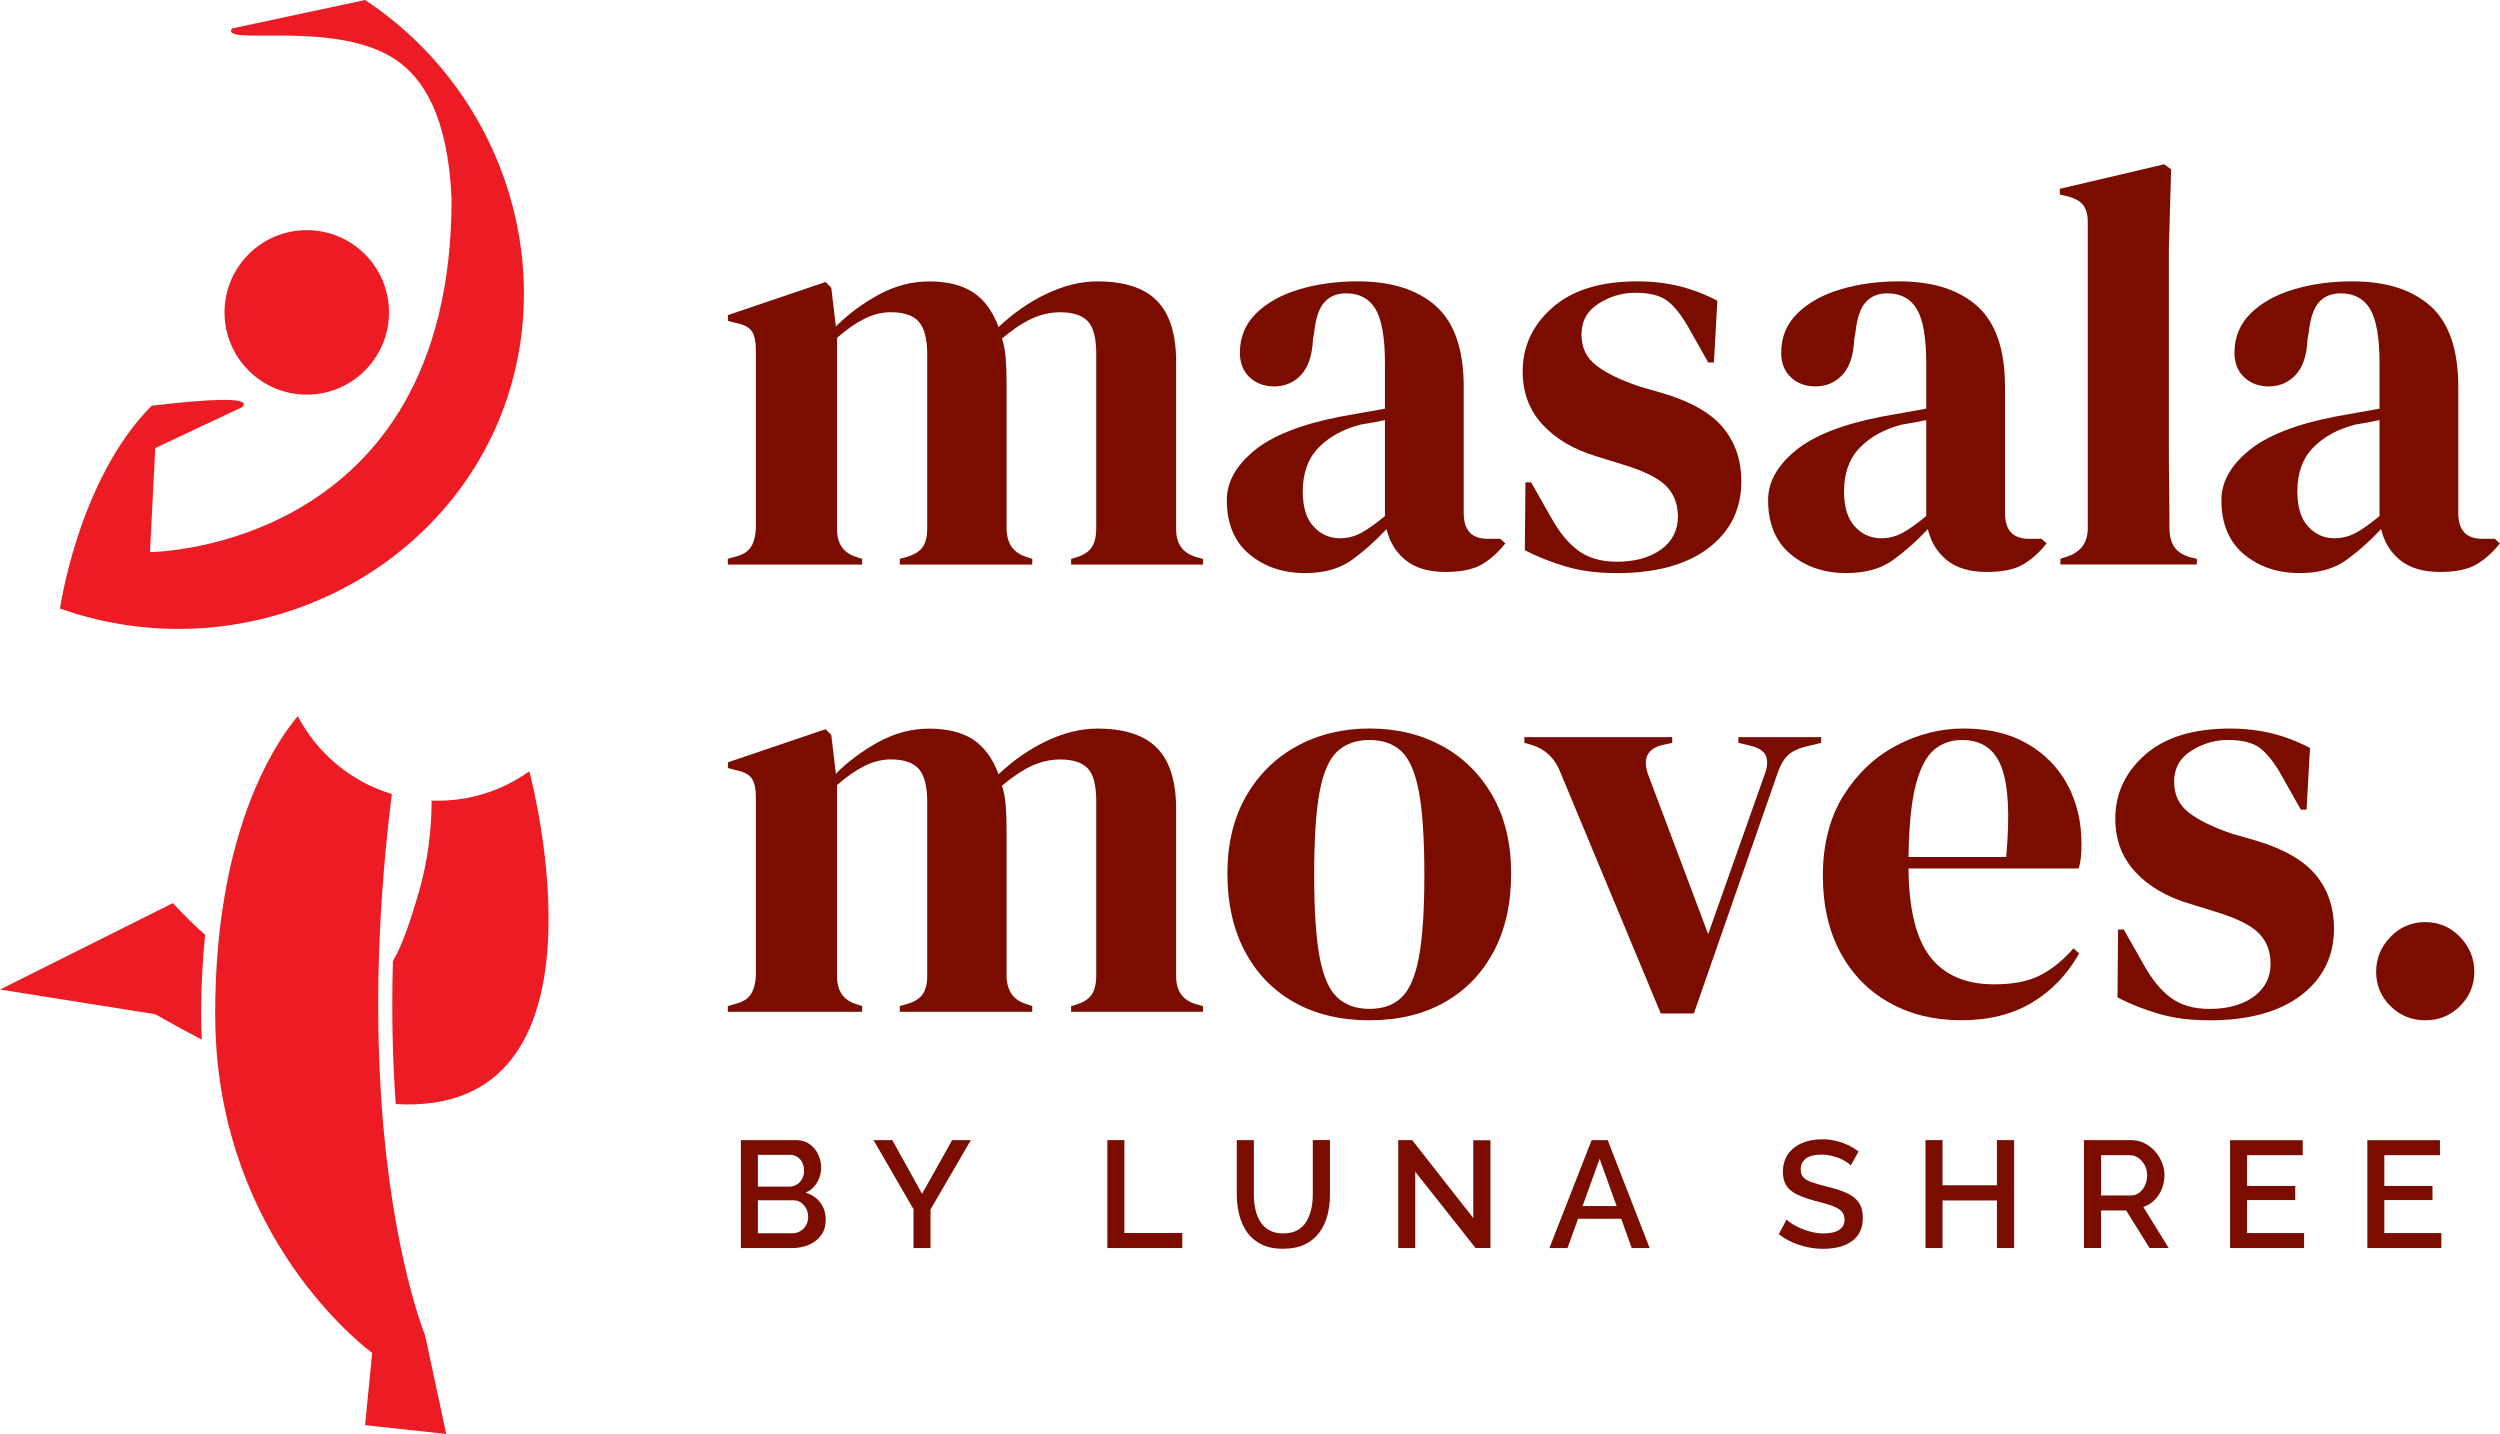 <?xml version="1.0" encoding="UTF-8"?>
<svg id="Layer_2" data-name="Layer 2" xmlns="http://www.w3.org/2000/svg" viewBox="0 0 595.81 341.76">
  <defs>
    <style>
      .cls-1 {
        fill: #ed1c24;
      }

      .cls-2 {
        fill: #7a0d00;
      }
    </style>
  </defs>
  <g id="Layer_1-2" data-name="Layer 1">
    <g>
      <g>
        <path class="cls-2" d="M173.46,134.54v-1.36l1.91-.54c1.72-.45,2.93-1.22,3.61-2.31s1.07-2.54,1.16-4.35v-42.59c0-1.99-.32-3.47-.95-4.42-.64-.95-1.86-1.61-3.67-1.97l-2.04-.54v-1.36l23.27-7.89,1.36,1.36,1.09,9.25c2.99-2.99,6.42-5.53,10.27-7.62,3.85-2.09,7.87-3.13,12.04-3.13s7.85,.88,10.48,2.65c2.63,1.77,4.63,4.51,5.99,8.23,3.54-3.35,7.37-6.01,11.5-7.96,4.13-1.95,8.14-2.93,12.04-2.93,6.44,0,11.18,1.54,14.22,4.63,3.04,3.09,4.56,7.94,4.56,14.56v39.87c0,3.54,1.63,5.76,4.9,6.67l1.5,.41v1.36h-31.43v-1.36l1.36-.41c1.72-.54,2.93-1.36,3.61-2.45s1.02-2.54,1.02-4.35v-41.64c0-3.81-.68-6.42-2.04-7.82s-3.54-2.11-6.53-2.11c-2.36,0-4.65,.52-6.87,1.56-2.22,1.04-4.56,2.61-7.01,4.69,.45,1.45,.75,3.04,.88,4.76s.2,3.54,.2,5.44v35.24c.09,3.54,1.72,5.76,4.9,6.67l1.22,.41v1.36h-31.57v-1.36l1.91-.54c1.72-.54,2.93-1.34,3.61-2.38,.68-1.04,1.02-2.47,1.02-4.29v-41.5c0-3.63-.66-6.21-1.97-7.76-1.32-1.54-3.56-2.31-6.74-2.31-2.09,0-4.17,.52-6.26,1.56-2.09,1.04-4.27,2.56-6.53,4.56v45.58c0,3.54,1.59,5.76,4.76,6.67l1.23,.41v1.36h-31.98Z"/>
        <path class="cls-2" d="M311.02,136.58c-5.26,0-9.68-1.5-13.27-4.49-3.58-2.99-5.37-7.3-5.37-12.93,0-4.26,2.18-8.18,6.53-11.77,4.35-3.58,11.2-6.28,20.55-8.1,1.45-.27,3.08-.57,4.9-.88,1.81-.32,3.72-.66,5.71-1.02v-10.75c0-6.17-.75-10.5-2.25-12.99s-3.83-3.74-7.01-3.74c-2.18,0-3.9,.7-5.17,2.11-1.27,1.41-2.09,3.83-2.45,7.28l-.27,1.5c-.18,3.9-1.14,6.76-2.86,8.57-1.72,1.82-3.86,2.72-6.4,2.72-2.36,0-4.31-.73-5.85-2.18-1.54-1.45-2.31-3.4-2.31-5.85,0-3.72,1.29-6.85,3.88-9.39,2.59-2.54,6.01-4.44,10.27-5.71,4.26-1.27,8.89-1.91,13.88-1.91,8.07,0,14.31,1.97,18.71,5.92,4.4,3.95,6.6,10.37,6.6,19.25v30.07c0,4.08,1.9,6.12,5.71,6.12h2.99l1.22,1.09c-1.72,2.18-3.61,3.86-5.65,5.04-2.04,1.18-4.92,1.77-8.64,1.77-3.99,0-7.14-.93-9.46-2.79-2.31-1.86-3.83-4.33-4.56-7.42-2.72,2.9-5.51,5.37-8.37,7.42-2.86,2.04-6.55,3.06-11.09,3.06Zm8.3-8.3c1.81,0,3.51-.43,5.1-1.29,1.59-.86,3.47-2.2,5.65-4.01v-22.86c-.91,.18-1.82,.36-2.72,.54-.91,.18-1.95,.36-3.13,.54-4.17,1.09-7.51,2.93-10,5.51-2.5,2.58-3.74,6.06-3.74,10.41,0,3.72,.86,6.51,2.58,8.37,1.72,1.86,3.81,2.79,6.26,2.79Z"/>
        <path class="cls-2" d="M385.18,136.58c-4.45,0-8.44-.52-11.97-1.56-3.54-1.04-6.8-2.33-9.8-3.88l.14-16.19h1.36l4.63,8.17c1.99,3.63,4.19,6.33,6.6,8.1,2.4,1.77,5.46,2.65,9.19,2.65,4.35,0,7.87-.97,10.55-2.93,2.67-1.95,4.01-4.56,4.01-7.82,0-2.99-.95-5.44-2.86-7.35s-5.44-3.63-10.61-5.17l-5.71-1.77c-5.53-1.63-9.89-4.17-13.06-7.62-3.18-3.45-4.76-7.66-4.76-12.66,0-5.99,2.36-11.07,7.08-15.24,4.72-4.17,11.47-6.26,20.27-6.26,3.54,0,6.87,.39,10,1.16,3.13,.77,6.14,1.93,9.05,3.47l-.82,14.7h-1.36l-4.76-8.44c-1.72-2.99-3.43-5.1-5.1-6.33-1.68-1.22-4.2-1.84-7.55-1.84-3.08,0-5.99,.86-8.71,2.58-2.72,1.72-4.08,4.17-4.08,7.35s1.16,5.53,3.47,7.35c2.31,1.82,5.74,3.49,10.27,5.04l6.12,1.77c6.53,2,11.2,4.74,14.02,8.23,2.81,3.49,4.22,7.69,4.22,12.59,0,6.62-2.61,11.93-7.82,15.92-5.22,3.99-12.54,5.99-21.98,5.99Z"/>
        <path class="cls-2" d="M440.02,136.58c-5.26,0-9.68-1.5-13.27-4.49-3.58-2.99-5.37-7.3-5.37-12.93,0-4.26,2.18-8.18,6.53-11.77,4.35-3.58,11.2-6.28,20.55-8.1,1.45-.27,3.08-.57,4.9-.88,1.81-.32,3.72-.66,5.71-1.02v-10.75c0-6.17-.75-10.5-2.25-12.99s-3.83-3.74-7.01-3.74c-2.18,0-3.9,.7-5.17,2.11-1.27,1.41-2.09,3.83-2.45,7.28l-.27,1.5c-.18,3.9-1.14,6.76-2.86,8.57-1.72,1.82-3.86,2.72-6.4,2.72-2.36,0-4.31-.73-5.85-2.18-1.54-1.45-2.31-3.4-2.31-5.85,0-3.72,1.29-6.85,3.88-9.39,2.59-2.54,6.01-4.44,10.27-5.71,4.26-1.27,8.89-1.91,13.88-1.91,8.07,0,14.31,1.97,18.71,5.92,4.4,3.95,6.6,10.37,6.6,19.25v30.07c0,4.08,1.9,6.12,5.71,6.12h2.99l1.22,1.09c-1.72,2.18-3.61,3.86-5.65,5.04-2.04,1.18-4.92,1.77-8.64,1.77-3.99,0-7.14-.93-9.46-2.79-2.31-1.86-3.83-4.33-4.56-7.42-2.72,2.9-5.51,5.37-8.37,7.42-2.86,2.04-6.55,3.06-11.09,3.06Zm8.3-8.3c1.81,0,3.51-.43,5.1-1.29,1.59-.86,3.47-2.2,5.65-4.01v-22.86c-.91,.18-1.82,.36-2.72,.54-.91,.18-1.95,.36-3.13,.54-4.17,1.09-7.51,2.93-10,5.51-2.5,2.58-3.74,6.06-3.74,10.41,0,3.72,.86,6.51,2.58,8.37,1.72,1.86,3.81,2.79,6.26,2.79Z"/>
        <path class="cls-2" d="M491.04,134.54v-1.36l1.63-.54c3.27-1.09,4.9-3.35,4.9-6.8V53.03c0-1.81-.36-3.2-1.09-4.15-.73-.95-2-1.65-3.81-2.11l-1.77-.41v-1.36l24.9-5.85,1.63,1.22-.54,19.05v46.54c0,3.36,.02,6.69,.07,10,.05,3.31,.07,6.6,.07,9.86,0,1.82,.36,3.29,1.09,4.42,.72,1.14,1.95,1.97,3.67,2.52l1.77,.41v1.36h-32.52Z"/>
        <path class="cls-2" d="M548.05,136.58c-5.26,0-9.68-1.5-13.27-4.49-3.58-2.99-5.37-7.3-5.37-12.93,0-4.26,2.18-8.18,6.53-11.77,4.35-3.58,11.2-6.28,20.55-8.1,1.45-.27,3.08-.57,4.9-.88,1.81-.32,3.72-.66,5.71-1.02v-10.75c0-6.17-.75-10.5-2.25-12.99s-3.83-3.74-7.01-3.74c-2.18,0-3.9,.7-5.17,2.11-1.27,1.41-2.09,3.83-2.45,7.28l-.27,1.5c-.18,3.9-1.14,6.76-2.86,8.57-1.72,1.82-3.86,2.72-6.4,2.72-2.36,0-4.31-.73-5.85-2.18-1.54-1.45-2.31-3.4-2.31-5.85,0-3.72,1.29-6.85,3.88-9.39,2.59-2.54,6.01-4.44,10.27-5.71,4.26-1.27,8.89-1.91,13.88-1.91,8.07,0,14.31,1.97,18.71,5.92,4.4,3.95,6.6,10.37,6.6,19.25v30.07c0,4.08,1.9,6.12,5.71,6.12h2.99l1.22,1.09c-1.72,2.18-3.61,3.86-5.65,5.04-2.04,1.18-4.92,1.77-8.64,1.77-3.99,0-7.14-.93-9.46-2.79-2.31-1.86-3.83-4.33-4.56-7.42-2.72,2.9-5.51,5.37-8.37,7.42-2.86,2.04-6.55,3.06-11.09,3.06Zm8.3-8.3c1.81,0,3.51-.43,5.1-1.29,1.59-.86,3.47-2.2,5.65-4.01v-22.86c-.91,.18-1.82,.36-2.72,.54-.91,.18-1.95,.36-3.13,.54-4.17,1.09-7.51,2.93-10,5.51-2.5,2.58-3.74,6.06-3.74,10.41,0,3.72,.86,6.51,2.58,8.37,1.72,1.86,3.81,2.79,6.26,2.79Z"/>
        <path class="cls-2" d="M173.46,241.12v-1.36l1.91-.54c1.72-.45,2.93-1.22,3.61-2.31s1.07-2.54,1.16-4.35v-42.59c0-1.99-.32-3.47-.95-4.42-.64-.95-1.86-1.61-3.67-1.97l-2.04-.54v-1.36l23.27-7.89,1.36,1.36,1.09,9.25c2.99-2.99,6.42-5.53,10.27-7.62,3.85-2.09,7.87-3.13,12.04-3.13s7.85,.88,10.48,2.65c2.63,1.77,4.63,4.51,5.99,8.23,3.54-3.35,7.37-6.01,11.5-7.96,4.13-1.95,8.14-2.93,12.04-2.93,6.44,0,11.18,1.54,14.22,4.63,3.04,3.09,4.56,7.94,4.56,14.56v39.87c0,3.54,1.63,5.76,4.9,6.67l1.5,.41v1.36h-31.43v-1.36l1.36-.41c1.72-.54,2.93-1.36,3.61-2.45s1.02-2.54,1.02-4.35v-41.64c0-3.81-.68-6.42-2.04-7.82s-3.54-2.11-6.53-2.11c-2.36,0-4.65,.52-6.87,1.56-2.22,1.04-4.56,2.61-7.01,4.69,.45,1.45,.75,3.04,.88,4.76s.2,3.54,.2,5.44v35.24c.09,3.54,1.72,5.76,4.9,6.67l1.22,.41v1.36h-31.57v-1.36l1.91-.54c1.72-.54,2.93-1.34,3.61-2.38,.68-1.04,1.02-2.47,1.02-4.29v-41.5c0-3.63-.66-6.21-1.97-7.76-1.32-1.54-3.56-2.31-6.74-2.31-2.09,0-4.17,.52-6.26,1.56-2.09,1.04-4.27,2.56-6.53,4.56v45.58c0,3.54,1.59,5.76,4.76,6.67l1.23,.41v1.36h-31.98Z"/>
        <path class="cls-2" d="M326.4,243.16c-6.89,0-12.88-1.43-17.96-4.29-5.08-2.86-9-6.92-11.77-12.18-2.77-5.26-4.15-11.43-4.15-18.51s1.47-13.2,4.42-18.37c2.95-5.17,6.98-9.16,12.11-11.97,5.12-2.81,10.91-4.22,17.35-4.22s12.2,1.38,17.28,4.15c5.08,2.77,9.09,6.74,12.04,11.91,2.95,5.17,4.42,11.34,4.42,18.5s-1.38,13.36-4.15,18.57c-2.77,5.22-6.67,9.25-11.7,12.11-5.03,2.86-11,4.29-17.89,4.29Zm0-2.72c3.17,0,5.71-.9,7.62-2.72,1.9-1.81,3.29-5.03,4.15-9.66,.86-4.63,1.29-11.16,1.29-19.59s-.43-15.1-1.29-19.73c-.86-4.63-2.25-7.85-4.15-9.66-1.91-1.81-4.45-2.72-7.62-2.72s-5.74,.91-7.69,2.72c-1.95,1.82-3.36,5.04-4.22,9.66-.86,4.63-1.29,11.2-1.29,19.73s.43,14.97,1.29,19.59c.86,4.63,2.27,7.85,4.22,9.66,1.95,1.82,4.51,2.72,7.69,2.72Z"/>
        <path class="cls-2" d="M395.8,241.53l-24.08-57.83c-1.27-3.08-3.45-5.12-6.53-6.12l-1.9-.54v-1.36h35.24v1.36l-2.45,.54c-3.54,.91-4.63,3.27-3.27,7.08l14.29,37.96,13.33-37.69c.72-1.81,.91-3.31,.54-4.49-.36-1.18-1.45-2.04-3.27-2.58l-3.4-.82v-1.36h19.73v1.36l-3.95,.95c-1.72,.45-3.06,1.14-4.01,2.04-.95,.91-1.75,2.27-2.38,4.08l-20,57.42h-7.89Z"/>
        <path class="cls-2" d="M468.05,173.63c5.9,0,10.93,1.2,15.1,3.61,4.17,2.4,7.37,5.67,9.59,9.8,2.22,4.13,3.33,8.82,3.33,14.08,0,1-.05,2.02-.14,3.06-.09,1.04-.27,1.97-.54,2.79h-40.55c.09,9.8,1.84,16.85,5.24,21.16,3.4,4.31,8.46,6.46,15.17,6.46,4.53,0,8.21-.72,11.02-2.18,2.81-1.45,5.44-3.58,7.89-6.4l1.36,1.22c-2.81,4.99-6.55,8.89-11.23,11.7-4.67,2.81-10.27,4.22-16.8,4.22s-12.16-1.38-17.14-4.15c-4.99-2.77-8.89-6.73-11.7-11.9-2.81-5.17-4.22-11.34-4.22-18.51s1.63-13.76,4.9-18.98c3.27-5.21,7.46-9.19,12.59-11.91,5.12-2.72,10.5-4.08,16.12-4.08Zm-.41,2.72c-2.63,0-4.88,.8-6.74,2.38-1.86,1.59-3.31,4.4-4.35,8.44-1.04,4.04-1.61,9.73-1.7,17.08h23.27c.91-9.89,.54-17.01-1.09-21.36-1.63-4.35-4.76-6.53-9.39-6.53Z"/>
        <path class="cls-2" d="M526.42,243.16c-4.45,0-8.44-.52-11.97-1.56-3.54-1.04-6.8-2.33-9.8-3.88l.14-16.19h1.36l4.63,8.17c1.99,3.63,4.19,6.33,6.6,8.1,2.4,1.77,5.46,2.65,9.19,2.65,4.35,0,7.87-.97,10.55-2.93,2.67-1.95,4.01-4.56,4.01-7.82,0-2.99-.95-5.44-2.86-7.35s-5.44-3.63-10.61-5.17l-5.71-1.77c-5.53-1.63-9.89-4.17-13.06-7.62-3.18-3.45-4.76-7.66-4.76-12.66,0-5.99,2.36-11.07,7.08-15.24,4.72-4.17,11.47-6.26,20.27-6.26,3.54,0,6.87,.39,10,1.16,3.13,.77,6.14,1.93,9.05,3.47l-.82,14.7h-1.36l-4.76-8.44c-1.72-2.99-3.43-5.1-5.1-6.33-1.68-1.22-4.2-1.84-7.55-1.84-3.08,0-5.99,.86-8.71,2.58-2.72,1.72-4.08,4.17-4.08,7.35s1.16,5.53,3.47,7.35c2.31,1.82,5.74,3.49,10.27,5.04l6.12,1.77c6.53,2,11.2,4.74,14.02,8.23,2.81,3.49,4.22,7.69,4.22,12.59,0,6.62-2.61,11.93-7.82,15.92-5.22,3.99-12.54,5.99-21.98,5.99Z"/>
        <path class="cls-2" d="M577.99,243.16c-3.27,0-6.03-1.14-8.3-3.4-2.27-2.27-3.4-4.99-3.4-8.16s1.13-5.94,3.4-8.3c2.27-2.36,5.04-3.54,8.3-3.54s6.03,1.18,8.3,3.54c2.27,2.36,3.4,5.13,3.4,8.3s-1.14,5.9-3.4,8.16c-2.27,2.27-5.03,3.4-8.3,3.4Z"/>
      </g>
      <g>
        <path class="cls-2" d="M196.78,290.81c0,1.38-.36,2.56-1.07,3.55-.71,.99-1.67,1.75-2.88,2.28-1.21,.53-2.54,.8-3.98,.8h-12.28v-25.72h13.26c1.21,0,2.25,.32,3.13,.96,.88,.64,1.56,1.46,2.03,2.46s.71,2.05,.71,3.13c0,1.26-.32,2.43-.96,3.53-.64,1.1-1.55,1.91-2.74,2.44,1.47,.44,2.64,1.23,3.5,2.37s1.29,2.54,1.29,4.18Zm-16.16-15.58v7.57h7.46c.68,0,1.28-.16,1.81-.49,.53-.33,.95-.77,1.27-1.34,.31-.57,.47-1.21,.47-1.94s-.15-1.41-.43-1.97c-.29-.57-.68-1.01-1.18-1.34-.5-.33-1.07-.49-1.72-.49h-7.68Zm11.99,14.82c0-.72-.15-1.38-.45-1.98-.3-.59-.71-1.07-1.23-1.45-.52-.37-1.13-.56-1.83-.56h-8.48v7.86h8.22c.72,0,1.37-.17,1.94-.53,.57-.35,1.01-.82,1.34-1.41,.33-.59,.49-1.24,.49-1.94Z"/>
        <path class="cls-2" d="M212.65,271.72l7.1,12.79,7.17-12.79h4.45l-9.6,16.52v9.2h-4.06v-9.27l-9.53-16.45h4.46Z"/>
        <path class="cls-2" d="M263.91,297.44v-25.72h4.06v22.13h13.8v3.59h-17.86Z"/>
        <path class="cls-2" d="M305.85,297.62c-2.05,0-3.79-.35-5.2-1.05s-2.55-1.65-3.41-2.86c-.86-1.21-1.48-2.58-1.88-4.13-.4-1.55-.6-3.15-.6-4.82v-13.04h4.06v13.04c0,1.18,.12,2.32,.36,3.42s.63,2.08,1.16,2.95c.53,.87,1.25,1.56,2.15,2.06,.91,.51,2.02,.76,3.35,.76s2.48-.26,3.39-.78c.91-.52,1.62-1.22,2.14-2.1,.52-.88,.9-1.87,1.14-2.95s.36-2.21,.36-3.37v-13.04h4.09v13.04c0,1.76-.21,3.42-.63,4.98-.42,1.56-1.07,2.92-1.96,4.09-.88,1.17-2.02,2.09-3.42,2.77-1.4,.68-3.1,1.01-5.11,1.01Z"/>
        <path class="cls-2" d="M337.29,279.26v18.18h-4.06v-25.72h3.33l14.56,18.58v-18.55h4.09v25.68h-3.55l-14.38-18.18Z"/>
        <path class="cls-2" d="M379.31,271.72h3.84l10,25.72h-4.27l-2.51-6.99h-10.28l-2.52,6.99h-4.31l10.07-25.72Zm5.97,15.72l-4.05-11.27-4.07,11.27h8.12Z"/>
        <path class="cls-2" d="M441.11,277.77c-.24-.27-.59-.55-1.05-.85s-1-.59-1.63-.85c-.63-.27-1.3-.48-2.03-.65-.72-.17-1.47-.25-2.25-.25-1.69,0-2.95,.31-3.77,.94-.82,.63-1.23,1.49-1.23,2.6,0,.82,.23,1.46,.69,1.93s1.16,.86,2.1,1.17c.94,.31,2.13,.65,3.55,1.01,1.74,.41,3.25,.9,4.53,1.46s2.26,1.32,2.93,2.26c.68,.94,1.01,2.18,1.01,3.72,0,1.3-.24,2.42-.72,3.36-.48,.94-1.16,1.7-2.03,2.29-.87,.59-1.87,1.02-3.01,1.3-1.14,.28-2.35,.41-3.66,.41s-2.55-.13-3.82-.4c-1.27-.27-2.48-.66-3.62-1.18-1.15-.52-2.2-1.15-3.17-1.9l1.85-3.48c.31,.31,.77,.66,1.36,1.03,.59,.37,1.28,.73,2.06,1.07s1.64,.62,2.57,.85,1.88,.34,2.84,.34c1.62,0,2.86-.28,3.71-.85s1.29-1.38,1.29-2.43c0-.87-.28-1.56-.83-2.08-.56-.52-1.37-.96-2.43-1.32-1.06-.36-2.33-.72-3.8-1.08-1.69-.46-3.1-.96-4.24-1.5-1.14-.54-1.99-1.24-2.55-2.09s-.85-1.95-.85-3.27c0-1.69,.41-3.11,1.23-4.28s1.94-2.05,3.35-2.64c1.41-.59,3-.89,4.76-.89,1.16,0,2.26,.13,3.3,.38,1.04,.25,2.01,.6,2.92,1.03,.91,.43,1.73,.93,2.48,1.48l-1.85,3.33Z"/>
        <path class="cls-2" d="M480.01,271.72v25.72h-4.09v-11.34h-12.97v11.34h-4.06v-25.72h4.06v10.76h12.97v-10.76h4.09Z"/>
        <path class="cls-2" d="M496.67,297.44v-25.72h11.19c1.16,0,2.22,.24,3.19,.72,.97,.48,1.8,1.12,2.52,1.92,.71,.8,1.27,1.69,1.67,2.68,.4,.99,.6,2,.6,3.04,0,1.13-.21,2.22-.62,3.26-.41,1.04-1,1.93-1.76,2.68-.76,.75-1.65,1.29-2.66,1.63l6.05,9.78h-4.56l-5.58-8.95h-5.98v8.95h-4.06Zm4.06-12.53h7.1c.75,0,1.41-.22,1.99-.65,.58-.43,1.04-1.02,1.38-1.76,.34-.74,.51-1.54,.51-2.41s-.19-1.7-.58-2.41c-.39-.71-.89-1.29-1.5-1.72-.62-.43-1.29-.65-2.01-.65h-6.88v9.6Z"/>
        <path class="cls-2" d="M549.12,293.86v3.59h-17.64v-25.72h17.31v3.59h-13.26v7.32h11.48v3.37h-11.48v7.86h13.58Z"/>
        <path class="cls-2" d="M581.83,293.86v3.59h-17.64v-25.72h17.31v3.59h-13.26v7.32h11.48v3.37h-11.48v7.86h13.58Z"/>
      </g>
      <g>
        <path class="cls-1" d="M55.28,6.79c10.58-2.26,21.15-4.52,31.73-6.79,33.76,22.38,46.68,65.34,31.64,100.75-16.45,38.72-62.39,59.12-104.35,44.28,0,0,4.41-30.9,21.86-48.34,14.33-1.69,21.64-1.83,21.95-.44,.05,.22-.08,.47-.37,.77-6.91,3.25-13.83,6.51-20.74,9.76l-1.26,24.8s71.88-.42,71.88-84.07c-.81-19.92-6.88-28.86-13.13-33.15-13.72-9.42-39.11-3.85-39.43-6.96-.03-.25,.12-.47,.23-.61Z"/>
        <circle class="cls-1" cx="73.11" cy="74.45" r="19.6"/>
        <path class="cls-1" d="M48.89,222.8c-.61,5.79-.95,12.08-.95,18.91,0,2.06,.05,4.09,.16,6.07-3.55-1.84-7.26-3.86-11.11-6.07L0,235.83l41.2-20.6c2.52,2.76,5.1,5.29,7.7,7.58Z"/>
        <path class="cls-1" d="M90.93,262.85c-.61-8.76-.92-18.52-.75-29.28,.22-13.28,1.17-28.07,3.2-44.33-9.73-2.94-17.78-9.71-22.42-18.57-4.76,5.67-16.02,22.26-18.97,54.75-.46,5.05-.71,10.47-.71,16.3,0,2.68,.09,5.28,.27,7.82,3.36,48.59,37.15,72.88,37.15,72.88l-1.69,17.23,19.34,2.1-5.05-23.54s-7.82-18.89-10.38-55.37Z"/>
        <path class="cls-1" d="M104.27,190.84c-.47,0-.94-.02-1.41-.04,0,6.32-.72,14.27-3.39,23.02-1.7,5.58-3.36,11-5.83,15.24-.36,12.9-.03,24.28,.67,34.07,53.21,3.09,32.69-76.09,31.83-79.32-6.16,4.42-13.71,7.02-21.87,7.02Z"/>
      </g>
    </g>
  </g>
</svg>